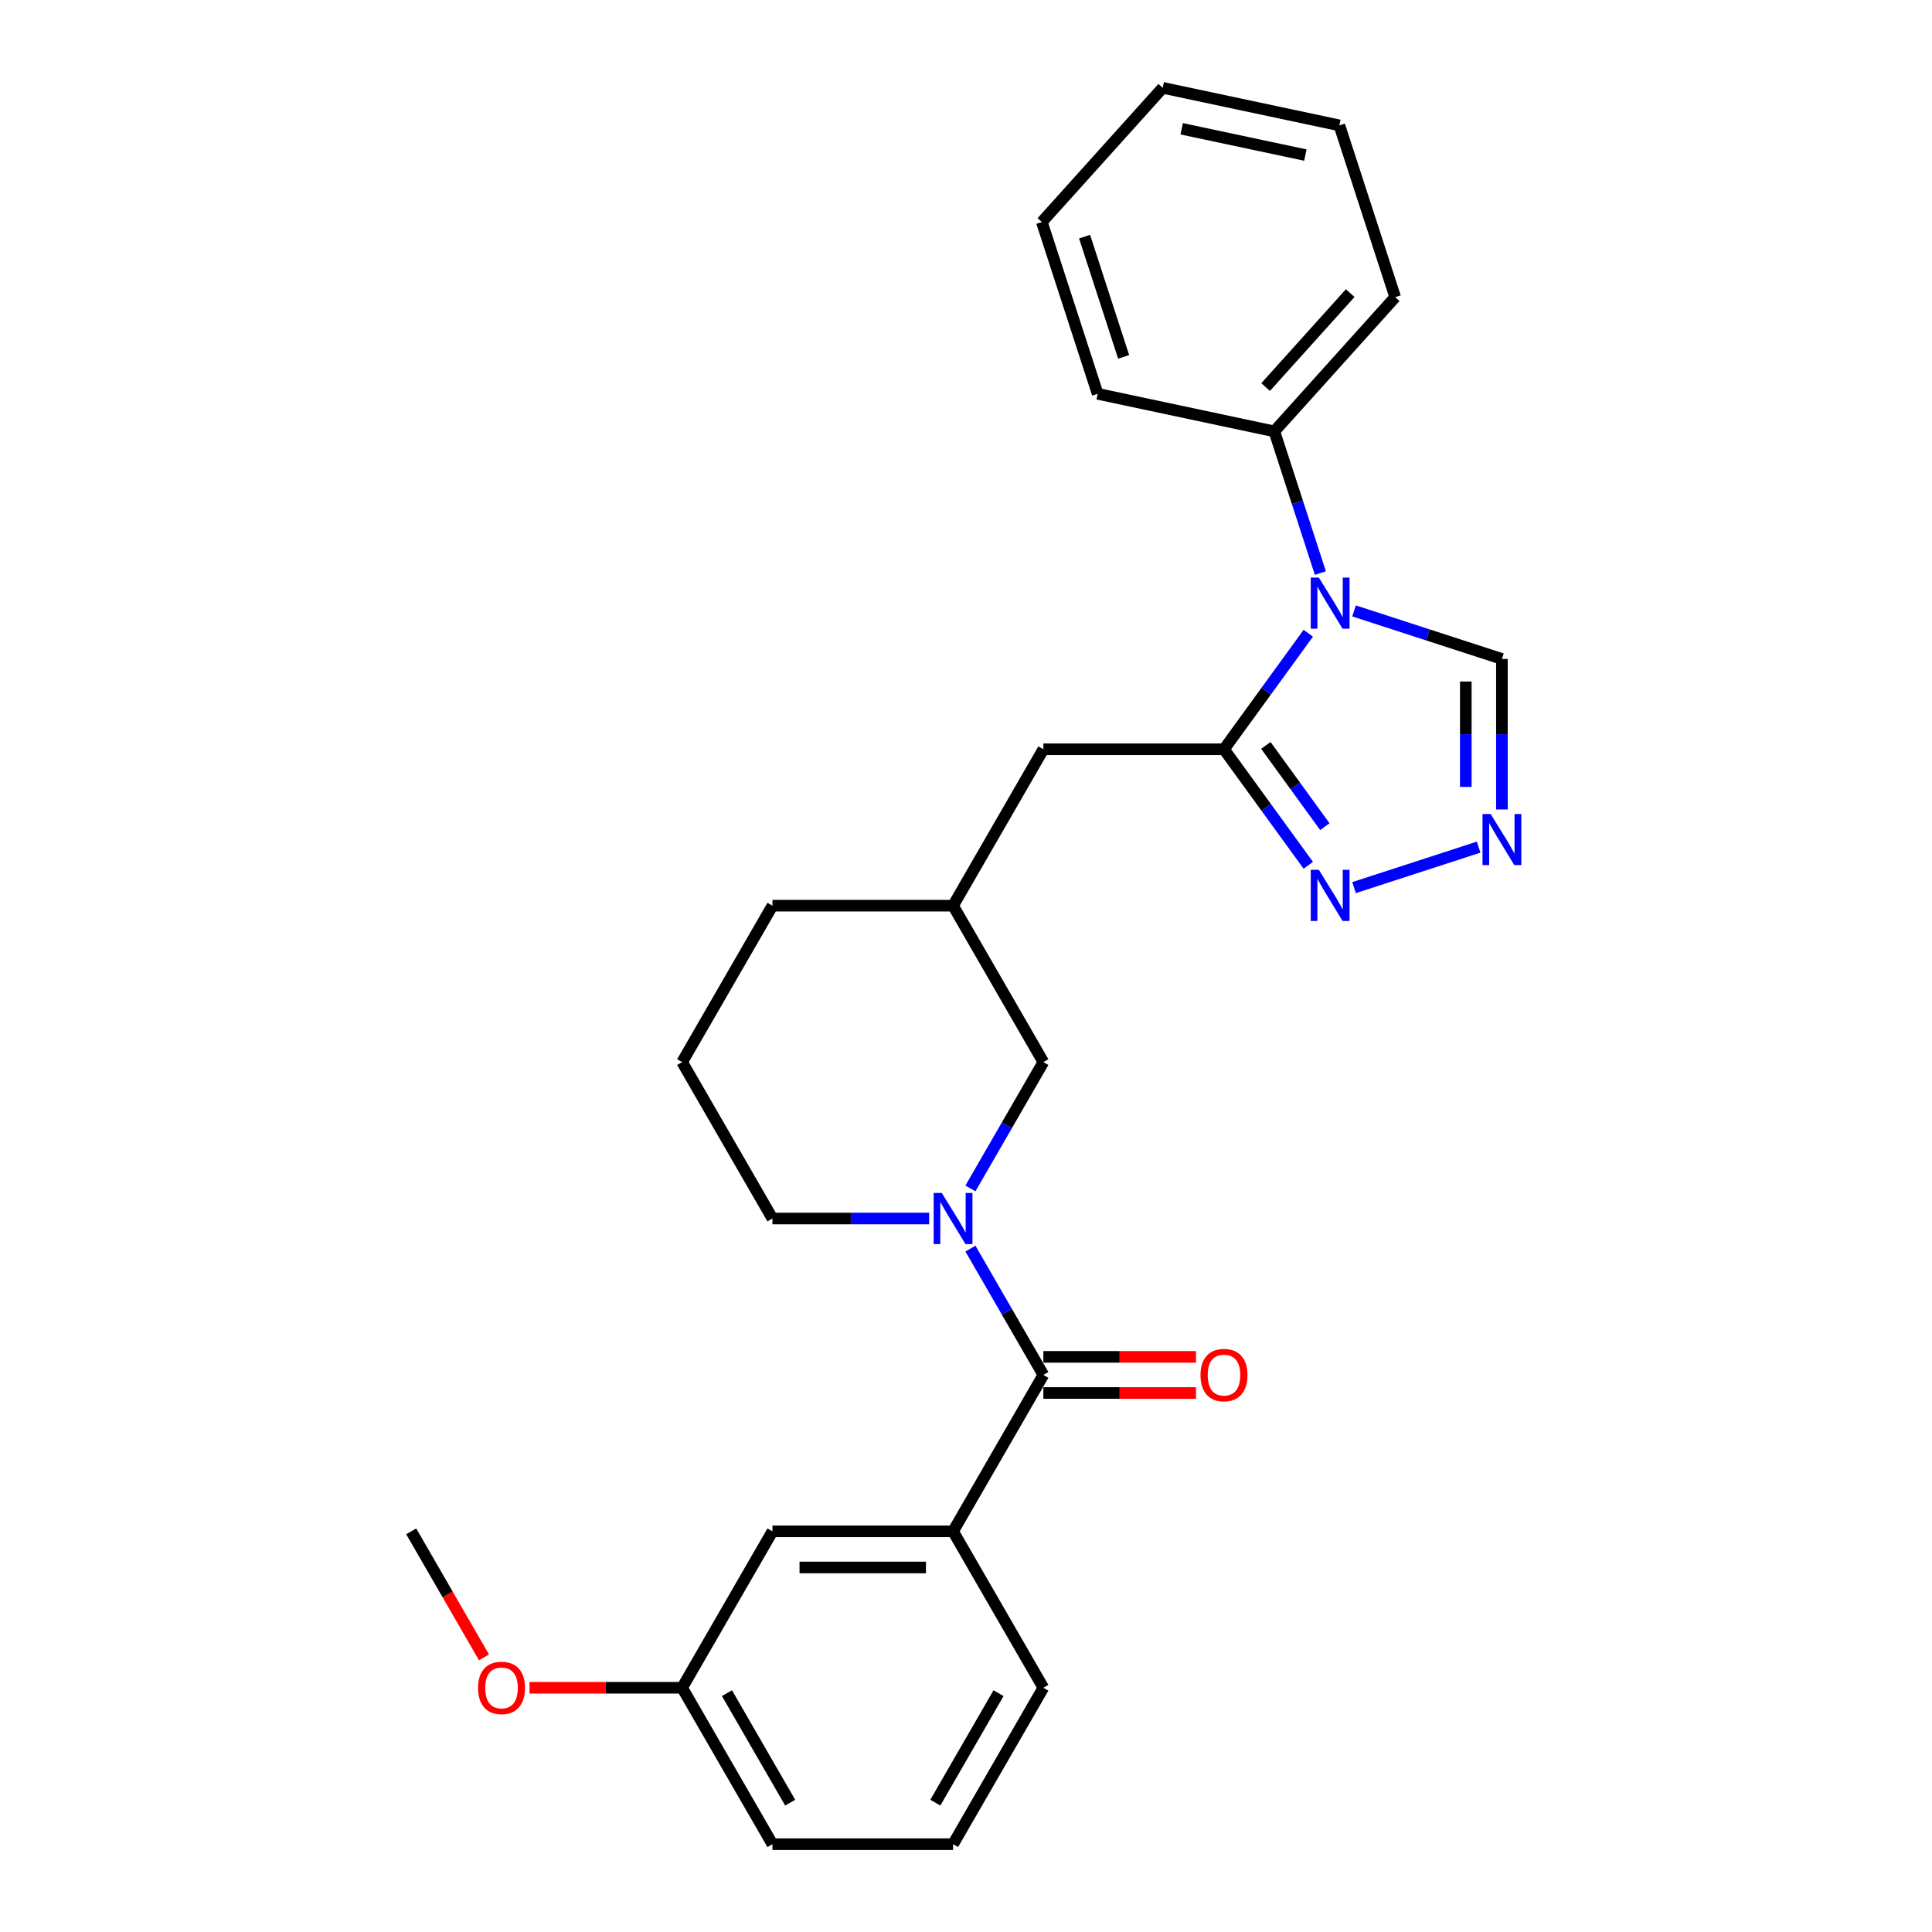 <?xml version='1.0' encoding='iso-8859-1'?>
<svg version='1.1' baseProfile='full'
              xmlns='http://www.w3.org/2000/svg'
                      xmlns:rdkit='http://www.rdkit.org/xml'
                      xmlns:xlink='http://www.w3.org/1999/xlink'
                  xml:space='preserve'
width='1000px' height='1000px' viewBox='0 0 1000 1000'>
<!-- END OF HEADER -->
<rect style='opacity:1.0;fill:#FFFFFF;stroke:none' width='1000' height='1000' x='0' y='0'> </rect>
<path class='bond-0' d='M 677.165,327.76 L 655.348,357.789' style='fill:none;fill-rule:evenodd;stroke:#0000FF;stroke-width:6px;stroke-linecap:butt;stroke-linejoin:miter;stroke-opacity:1' />
<path class='bond-0' d='M 655.348,357.789 L 633.531,387.817' style='fill:none;fill-rule:evenodd;stroke:#000000;stroke-width:6px;stroke-linecap:butt;stroke-linejoin:miter;stroke-opacity:1' />
<path class='bond-1' d='M 700.859,316.207 L 739.125,328.641' style='fill:none;fill-rule:evenodd;stroke:#0000FF;stroke-width:6px;stroke-linecap:butt;stroke-linejoin:miter;stroke-opacity:1' />
<path class='bond-1' d='M 739.125,328.641 L 777.391,341.074' style='fill:none;fill-rule:evenodd;stroke:#000000;stroke-width:6px;stroke-linecap:butt;stroke-linejoin:miter;stroke-opacity:1' />
<path class='bond-2' d='M 683.421,296.611 L 671.506,259.943' style='fill:none;fill-rule:evenodd;stroke:#0000FF;stroke-width:6px;stroke-linecap:butt;stroke-linejoin:miter;stroke-opacity:1' />
<path class='bond-2' d='M 671.506,259.943 L 659.592,223.275' style='fill:none;fill-rule:evenodd;stroke:#000000;stroke-width:6px;stroke-linecap:butt;stroke-linejoin:miter;stroke-opacity:1' />
<path class='bond-3' d='M 633.531,387.817 L 655.348,417.846' style='fill:none;fill-rule:evenodd;stroke:#000000;stroke-width:6px;stroke-linecap:butt;stroke-linejoin:miter;stroke-opacity:1' />
<path class='bond-3' d='M 655.348,417.846 L 677.165,447.874' style='fill:none;fill-rule:evenodd;stroke:#0000FF;stroke-width:6px;stroke-linecap:butt;stroke-linejoin:miter;stroke-opacity:1' />
<path class='bond-3' d='M 655.203,385.836 L 670.475,406.856' style='fill:none;fill-rule:evenodd;stroke:#000000;stroke-width:6px;stroke-linecap:butt;stroke-linejoin:miter;stroke-opacity:1' />
<path class='bond-3' d='M 670.475,406.856 L 685.747,427.876' style='fill:none;fill-rule:evenodd;stroke:#0000FF;stroke-width:6px;stroke-linecap:butt;stroke-linejoin:miter;stroke-opacity:1' />
<path class='bond-4' d='M 633.531,387.817 L 540.046,387.817' style='fill:none;fill-rule:evenodd;stroke:#000000;stroke-width:6px;stroke-linecap:butt;stroke-linejoin:miter;stroke-opacity:1' />
<path class='bond-5' d='M 502.295,615.126 L 521.17,582.433' style='fill:none;fill-rule:evenodd;stroke:#0000FF;stroke-width:6px;stroke-linecap:butt;stroke-linejoin:miter;stroke-opacity:1' />
<path class='bond-5' d='M 521.17,582.433 L 540.046,549.74' style='fill:none;fill-rule:evenodd;stroke:#000000;stroke-width:6px;stroke-linecap:butt;stroke-linejoin:miter;stroke-opacity:1' />
<path class='bond-6' d='M 502.295,646.276 L 521.17,678.969' style='fill:none;fill-rule:evenodd;stroke:#0000FF;stroke-width:6px;stroke-linecap:butt;stroke-linejoin:miter;stroke-opacity:1' />
<path class='bond-6' d='M 521.17,678.969 L 540.046,711.662' style='fill:none;fill-rule:evenodd;stroke:#000000;stroke-width:6px;stroke-linecap:butt;stroke-linejoin:miter;stroke-opacity:1' />
<path class='bond-7' d='M 480.925,630.701 L 440.371,630.701' style='fill:none;fill-rule:evenodd;stroke:#0000FF;stroke-width:6px;stroke-linecap:butt;stroke-linejoin:miter;stroke-opacity:1' />
<path class='bond-7' d='M 440.371,630.701 L 399.817,630.701' style='fill:none;fill-rule:evenodd;stroke:#000000;stroke-width:6px;stroke-linecap:butt;stroke-linejoin:miter;stroke-opacity:1' />
<path class='bond-8' d='M 540.046,711.662 L 493.303,792.623' style='fill:none;fill-rule:evenodd;stroke:#000000;stroke-width:6px;stroke-linecap:butt;stroke-linejoin:miter;stroke-opacity:1' />
<path class='bond-9' d='M 540.046,721.011 L 579.543,721.011' style='fill:none;fill-rule:evenodd;stroke:#000000;stroke-width:6px;stroke-linecap:butt;stroke-linejoin:miter;stroke-opacity:1' />
<path class='bond-9' d='M 579.543,721.011 L 619.041,721.011' style='fill:none;fill-rule:evenodd;stroke:#FF0000;stroke-width:6px;stroke-linecap:butt;stroke-linejoin:miter;stroke-opacity:1' />
<path class='bond-9' d='M 540.046,702.313 L 579.543,702.313' style='fill:none;fill-rule:evenodd;stroke:#000000;stroke-width:6px;stroke-linecap:butt;stroke-linejoin:miter;stroke-opacity:1' />
<path class='bond-9' d='M 579.543,702.313 L 619.041,702.313' style='fill:none;fill-rule:evenodd;stroke:#FF0000;stroke-width:6px;stroke-linecap:butt;stroke-linejoin:miter;stroke-opacity:1' />
<path class='bond-10' d='M 700.859,459.427 L 765.339,438.476' style='fill:none;fill-rule:evenodd;stroke:#0000FF;stroke-width:6px;stroke-linecap:butt;stroke-linejoin:miter;stroke-opacity:1' />
<path class='bond-11' d='M 777.391,418.986 L 777.391,380.03' style='fill:none;fill-rule:evenodd;stroke:#0000FF;stroke-width:6px;stroke-linecap:butt;stroke-linejoin:miter;stroke-opacity:1' />
<path class='bond-11' d='M 777.391,380.03 L 777.391,341.074' style='fill:none;fill-rule:evenodd;stroke:#000000;stroke-width:6px;stroke-linecap:butt;stroke-linejoin:miter;stroke-opacity:1' />
<path class='bond-11' d='M 758.694,407.299 L 758.694,380.03' style='fill:none;fill-rule:evenodd;stroke:#0000FF;stroke-width:6px;stroke-linecap:butt;stroke-linejoin:miter;stroke-opacity:1' />
<path class='bond-11' d='M 758.694,380.03 L 758.694,352.761' style='fill:none;fill-rule:evenodd;stroke:#000000;stroke-width:6px;stroke-linecap:butt;stroke-linejoin:miter;stroke-opacity:1' />
<path class='bond-12' d='M 493.303,792.623 L 399.817,792.623' style='fill:none;fill-rule:evenodd;stroke:#000000;stroke-width:6px;stroke-linecap:butt;stroke-linejoin:miter;stroke-opacity:1' />
<path class='bond-12' d='M 479.28,811.32 L 413.84,811.32' style='fill:none;fill-rule:evenodd;stroke:#000000;stroke-width:6px;stroke-linecap:butt;stroke-linejoin:miter;stroke-opacity:1' />
<path class='bond-13' d='M 493.303,792.623 L 540.046,873.584' style='fill:none;fill-rule:evenodd;stroke:#000000;stroke-width:6px;stroke-linecap:butt;stroke-linejoin:miter;stroke-opacity:1' />
<path class='bond-14' d='M 540.046,549.74 L 493.303,468.778' style='fill:none;fill-rule:evenodd;stroke:#000000;stroke-width:6px;stroke-linecap:butt;stroke-linejoin:miter;stroke-opacity:1' />
<path class='bond-15' d='M 540.046,387.817 L 493.303,468.778' style='fill:none;fill-rule:evenodd;stroke:#000000;stroke-width:6px;stroke-linecap:butt;stroke-linejoin:miter;stroke-opacity:1' />
<path class='bond-16' d='M 659.592,223.275 L 722.147,153.802' style='fill:none;fill-rule:evenodd;stroke:#000000;stroke-width:6px;stroke-linecap:butt;stroke-linejoin:miter;stroke-opacity:1' />
<path class='bond-16' d='M 655.081,200.343 L 698.869,151.712' style='fill:none;fill-rule:evenodd;stroke:#000000;stroke-width:6px;stroke-linecap:butt;stroke-linejoin:miter;stroke-opacity:1' />
<path class='bond-17' d='M 659.592,223.275 L 568.149,203.838' style='fill:none;fill-rule:evenodd;stroke:#000000;stroke-width:6px;stroke-linecap:butt;stroke-linejoin:miter;stroke-opacity:1' />
<path class='bond-18' d='M 399.817,792.623 L 353.074,873.584' style='fill:none;fill-rule:evenodd;stroke:#000000;stroke-width:6px;stroke-linecap:butt;stroke-linejoin:miter;stroke-opacity:1' />
<path class='bond-19' d='M 493.303,468.778 L 399.817,468.778' style='fill:none;fill-rule:evenodd;stroke:#000000;stroke-width:6px;stroke-linecap:butt;stroke-linejoin:miter;stroke-opacity:1' />
<path class='bond-20' d='M 399.817,630.701 L 353.074,549.74' style='fill:none;fill-rule:evenodd;stroke:#000000;stroke-width:6px;stroke-linecap:butt;stroke-linejoin:miter;stroke-opacity:1' />
<path class='bond-21' d='M 353.074,873.584 L 313.576,873.584' style='fill:none;fill-rule:evenodd;stroke:#000000;stroke-width:6px;stroke-linecap:butt;stroke-linejoin:miter;stroke-opacity:1' />
<path class='bond-21' d='M 313.576,873.584 L 274.078,873.584' style='fill:none;fill-rule:evenodd;stroke:#FF0000;stroke-width:6px;stroke-linecap:butt;stroke-linejoin:miter;stroke-opacity:1' />
<path class='bond-22' d='M 353.074,873.584 L 399.817,954.545' style='fill:none;fill-rule:evenodd;stroke:#000000;stroke-width:6px;stroke-linecap:butt;stroke-linejoin:miter;stroke-opacity:1' />
<path class='bond-22' d='M 376.277,876.38 L 408.997,933.053' style='fill:none;fill-rule:evenodd;stroke:#000000;stroke-width:6px;stroke-linecap:butt;stroke-linejoin:miter;stroke-opacity:1' />
<path class='bond-23' d='M 540.046,873.584 L 493.303,954.545' style='fill:none;fill-rule:evenodd;stroke:#000000;stroke-width:6px;stroke-linecap:butt;stroke-linejoin:miter;stroke-opacity:1' />
<path class='bond-23' d='M 516.842,876.38 L 484.122,933.053' style='fill:none;fill-rule:evenodd;stroke:#000000;stroke-width:6px;stroke-linecap:butt;stroke-linejoin:miter;stroke-opacity:1' />
<path class='bond-24' d='M 250.509,857.86 L 231.677,825.242' style='fill:none;fill-rule:evenodd;stroke:#FF0000;stroke-width:6px;stroke-linecap:butt;stroke-linejoin:miter;stroke-opacity:1' />
<path class='bond-24' d='M 231.677,825.242 L 212.845,792.623' style='fill:none;fill-rule:evenodd;stroke:#000000;stroke-width:6px;stroke-linecap:butt;stroke-linejoin:miter;stroke-opacity:1' />
<path class='bond-25' d='M 353.074,549.74 L 399.817,468.778' style='fill:none;fill-rule:evenodd;stroke:#000000;stroke-width:6px;stroke-linecap:butt;stroke-linejoin:miter;stroke-opacity:1' />
<path class='bond-26' d='M 493.303,954.545 L 399.817,954.545' style='fill:none;fill-rule:evenodd;stroke:#000000;stroke-width:6px;stroke-linecap:butt;stroke-linejoin:miter;stroke-opacity:1' />
<path class='bond-27' d='M 722.147,153.802 L 693.258,64.891' style='fill:none;fill-rule:evenodd;stroke:#000000;stroke-width:6px;stroke-linecap:butt;stroke-linejoin:miter;stroke-opacity:1' />
<path class='bond-28' d='M 568.149,203.838 L 539.261,114.928' style='fill:none;fill-rule:evenodd;stroke:#000000;stroke-width:6px;stroke-linecap:butt;stroke-linejoin:miter;stroke-opacity:1' />
<path class='bond-28' d='M 581.598,184.724 L 561.376,122.487' style='fill:none;fill-rule:evenodd;stroke:#000000;stroke-width:6px;stroke-linecap:butt;stroke-linejoin:miter;stroke-opacity:1' />
<path class='bond-29' d='M 539.261,114.928 L 601.815,45.455' style='fill:none;fill-rule:evenodd;stroke:#000000;stroke-width:6px;stroke-linecap:butt;stroke-linejoin:miter;stroke-opacity:1' />
<path class='bond-30' d='M 693.258,64.891 L 601.815,45.455' style='fill:none;fill-rule:evenodd;stroke:#000000;stroke-width:6px;stroke-linecap:butt;stroke-linejoin:miter;stroke-opacity:1' />
<path class='bond-30' d='M 675.654,80.264 L 611.644,66.659' style='fill:none;fill-rule:evenodd;stroke:#000000;stroke-width:6px;stroke-linecap:butt;stroke-linejoin:miter;stroke-opacity:1' />
<path  class='atom-0' d='M 682.629 298.948
L 691.304 312.971
Q 692.164 314.355, 693.548 316.86
Q 694.932 319.365, 695.006 319.515
L 695.006 298.948
L 698.521 298.948
L 698.521 325.423
L 694.894 325.423
L 685.583 310.092
Q 684.499 308.297, 683.339 306.24
Q 682.218 304.183, 681.881 303.548
L 681.881 325.423
L 678.441 325.423
L 678.441 298.948
L 682.629 298.948
' fill='#0000FF'/>
<path  class='atom-2' d='M 487.45 617.463
L 496.126 631.486
Q 496.986 632.87, 498.37 635.375
Q 499.753 637.881, 499.828 638.03
L 499.828 617.463
L 503.343 617.463
L 503.343 643.938
L 499.716 643.938
L 490.405 628.607
Q 489.32 626.812, 488.161 624.755
Q 487.039 622.698, 486.702 622.063
L 486.702 643.938
L 483.262 643.938
L 483.262 617.463
L 487.45 617.463
' fill='#0000FF'/>
<path  class='atom-4' d='M 682.629 450.211
L 691.304 464.234
Q 692.164 465.618, 693.548 468.123
Q 694.932 470.629, 695.006 470.778
L 695.006 450.211
L 698.521 450.211
L 698.521 476.687
L 694.894 476.687
L 685.583 461.355
Q 684.499 459.56, 683.339 457.503
Q 682.218 455.447, 681.881 454.811
L 681.881 476.687
L 678.441 476.687
L 678.441 450.211
L 682.629 450.211
' fill='#0000FF'/>
<path  class='atom-5' d='M 771.539 421.323
L 780.215 435.346
Q 781.075 436.729, 782.458 439.235
Q 783.842 441.74, 783.917 441.89
L 783.917 421.323
L 787.432 421.323
L 787.432 447.798
L 783.805 447.798
L 774.493 432.466
Q 773.409 430.671, 772.25 428.615
Q 771.128 426.558, 770.791 425.922
L 770.791 447.798
L 767.351 447.798
L 767.351 421.323
L 771.539 421.323
' fill='#0000FF'/>
<path  class='atom-11' d='M 621.378 711.737
Q 621.378 705.38, 624.519 701.827
Q 627.661 698.275, 633.531 698.275
Q 639.402 698.275, 642.543 701.827
Q 645.685 705.38, 645.685 711.737
Q 645.685 718.169, 642.506 721.833
Q 639.328 725.46, 633.531 725.46
Q 627.698 725.46, 624.519 721.833
Q 621.378 718.206, 621.378 711.737
M 633.531 722.469
Q 637.57 722.469, 639.739 719.777
Q 641.945 717.047, 641.945 711.737
Q 641.945 706.539, 639.739 703.921
Q 637.57 701.266, 633.531 701.266
Q 629.493 701.266, 627.287 703.884
Q 625.118 706.502, 625.118 711.737
Q 625.118 717.084, 627.287 719.777
Q 629.493 722.469, 633.531 722.469
' fill='#FF0000'/>
<path  class='atom-17' d='M 247.435 873.659
Q 247.435 867.302, 250.576 863.75
Q 253.717 860.197, 259.588 860.197
Q 265.459 860.197, 268.6 863.75
Q 271.741 867.302, 271.741 873.659
Q 271.741 880.091, 268.563 883.756
Q 265.384 887.383, 259.588 887.383
Q 253.754 887.383, 250.576 883.756
Q 247.435 880.128, 247.435 873.659
M 259.588 884.391
Q 263.626 884.391, 265.795 881.699
Q 268.002 878.969, 268.002 873.659
Q 268.002 868.461, 265.795 865.844
Q 263.626 863.189, 259.588 863.189
Q 255.549 863.189, 253.343 865.806
Q 251.174 868.424, 251.174 873.659
Q 251.174 879.006, 253.343 881.699
Q 255.549 884.391, 259.588 884.391
' fill='#FF0000'/>
</svg>
